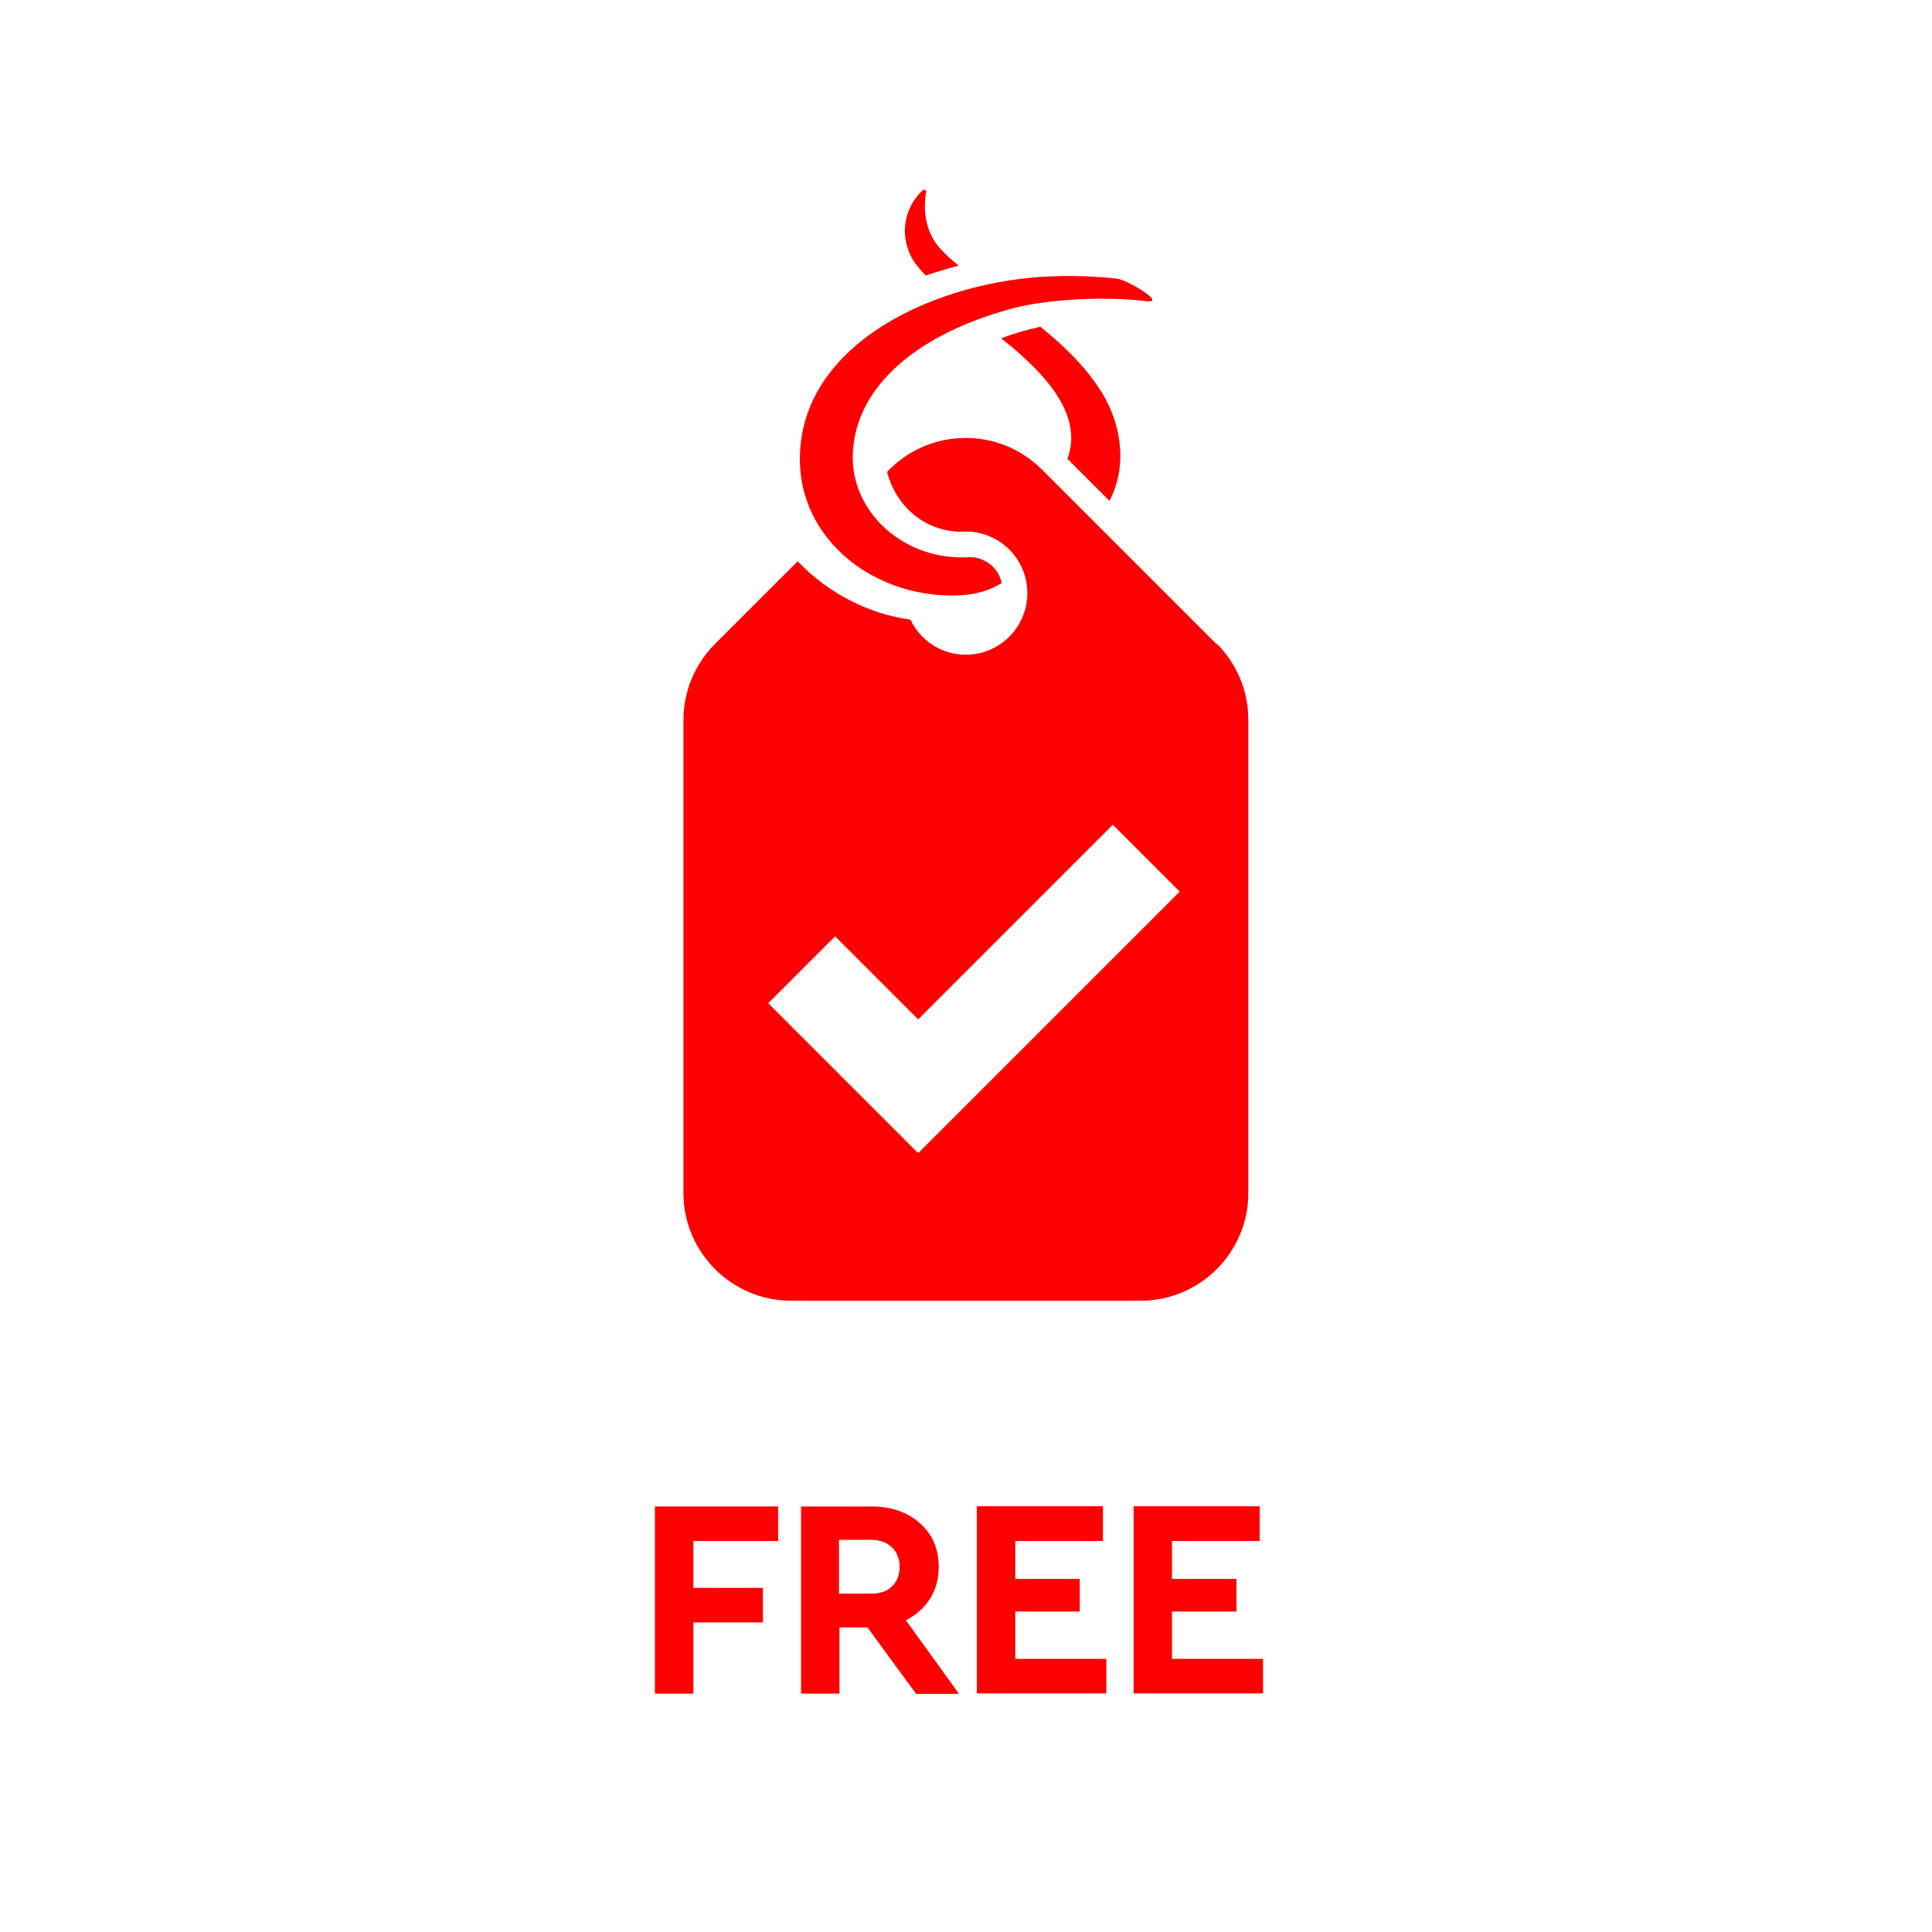 <?xml version="1.0" encoding="UTF-8"?><svg id="uuid-5333a80d-2f15-41e2-b183-b012abf9ddda" xmlns="http://www.w3.org/2000/svg" viewBox="0 0 80 80"><defs><style>.uuid-29d9eaf1-a119-406a-ad7b-ad6bdf977fd4{fill:#fff;}.uuid-64245b50-2b83-40e3-ad98-70219180d6d0{fill:red;}</style></defs><g id="uuid-bf027a92-1056-4ab0-8c87-10f5c1b3347d"><rect class="uuid-29d9eaf1-a119-406a-ad7b-ad6bdf977fd4" width="80" height="80"/><path class="uuid-64245b50-2b83-40e3-ad98-70219180d6d0" d="M32.22,63.81h-3.51v1.94h2.88v1.43h-2.88v2.95h-1.59v-7.75h5.1v1.43Z"/><path class="uuid-64245b50-2b83-40e3-ad98-70219180d6d0" d="M37.93,70.13l-2.01-2.74h-1.16v2.74h-1.59v-7.75h2.91c.82,0,1.49.23,2.01.69.52.46.78,1.06.78,1.82,0,.49-.12.93-.36,1.31-.24.38-.58.68-1,.89l2.2,3.05h-1.79ZM34.75,65.99h1.33c.37,0,.66-.1.86-.31.21-.2.31-.47.31-.81s-.11-.6-.32-.8c-.21-.2-.5-.31-.86-.31h-1.33v2.22Z"/><path class="uuid-64245b50-2b83-40e3-ad98-70219180d6d0" d="M45.67,63.81h-3.63v1.57h2.67v1.35h-2.67v1.96h3.77v1.43h-5.36v-7.75h5.22v1.43Z"/><path class="uuid-64245b50-2b83-40e3-ad98-70219180d6d0" d="M52.16,63.81h-3.63v1.57h2.67v1.35h-2.67v1.96h3.77v1.43h-5.36v-7.75h5.22v1.43Z"/><path class="uuid-64245b50-2b83-40e3-ad98-70219180d6d0" d="M33.12,19.01c0,3.28,2.95,5.65,6.31,5.65,1.02,0,1.66-.27,2.05-.52-.15-.67-.72-1.05-1.28-1.07-2.71.19-4.89-1.8-4.89-4.12,0-2.65,2.28-4.99,6.54-6.16,1.57-.43,4.01-.52,5.61-.32.88.11-.78-.88-1.2-.93-.83-.1-1.87-.13-2.65-.1-4.72.15-10.49,2.72-10.49,7.58Z"/><path class="uuid-64245b50-2b83-40e3-ad98-70219180d6d0" d="M38.91,10.27c-.51-.59-.72-1.39-.56-2.32.02-.1-.1-.12-.18-.04-.77.77-.87,1.81-.47,2.66.13.27.35.55.63.84.44-.15.91-.29,1.37-.41-.31-.25-.59-.5-.79-.73Z"/><path class="uuid-64245b50-2b83-40e3-ad98-70219180d6d0" d="M45.62,16.25c-.63-1.03-1.56-1.93-2.54-2.72-.59.13-1.15.29-1.62.48.28.23.56.45.8.67,1.91,1.7,2.39,3.09,1.94,4.32l1.74,1.74c.77-1.48.48-3.18-.31-4.48Z"/><path class="uuid-64245b50-2b83-40e3-ad98-70219180d6d0" d="M50.37,26.67l-7.23-7.23c-1.74-1.74-4.57-1.74-6.31,0l-.1.1c.48,1.77,1.96,2.56,3.26,2.47h0c1.41,0,2.55,1.14,2.55,2.55s-1.14,2.55-2.55,2.55c-1.01,0-1.88-.59-2.29-1.45-1.79-.25-3.46-1.14-4.67-2.42l-3.42,3.42c-.84.84-1.31,1.97-1.31,3.15v3.15s0,16.44,0,16.44c0,2.46,2,4.46,4.46,4.46h14.47c2.46,0,4.46-2,4.46-4.46v-19.6c0-1.18-.47-2.32-1.31-3.15ZM38.02,47.75l-6.21-6.21,2.77-2.77,3.44,3.44,8.06-8.06,2.77,2.77-10.82,10.82Z"/></g></svg>